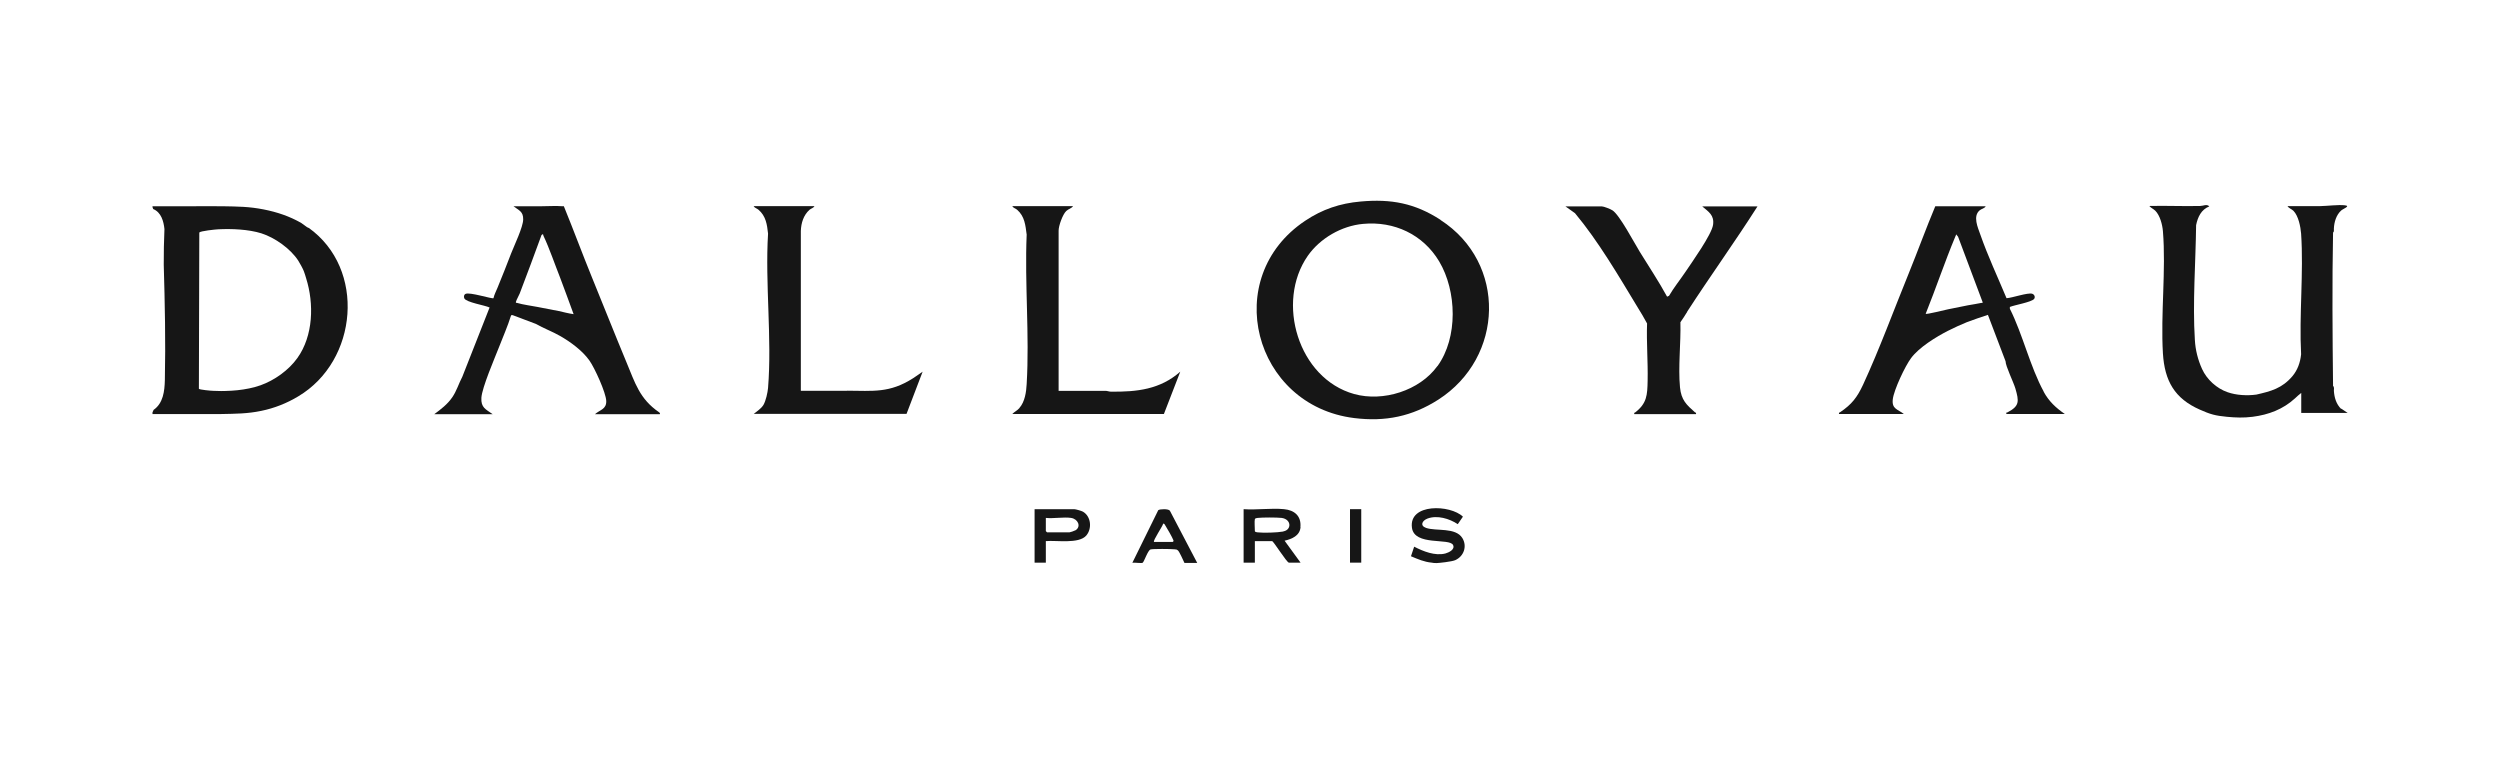 <?xml version="1.0" encoding="UTF-8"?>
<svg id="Calque_1" data-name="Calque 1" xmlns="http://www.w3.org/2000/svg" viewBox="0 0 180 55">
  <defs>
    <style>
      .cls-1 {
        fill: #161616;
      }
    </style>
  </defs>
  <path class="cls-1" d="M102.68,38.01c-.46-.16-.29-.52.09-.67.7-.27,1.59,0,2.19.4l.37-.54c-.9-.87-3.91-.98-3.67.8.18,1.33,2.71.72,2.96,1.24.16.32-.3.54-.55.61-.75.19-1.59-.15-2.25-.49l-.23.69c.5.21.95.41,1.49.46.09.02.24.04.37.03.13,0,1.09-.1,1.33-.21.62-.28.87-1,.51-1.59-.49-.79-1.89-.48-2.61-.73Z"/>
  <path class="cls-1" d="M73.4,29.38c-.17.19-.35.26-.52.43h10.92l1.18-3.05c-1.45,1.28-3.12,1.46-4.99,1.44-.14,0-.26-.06-.4-.06-1.12,0-2.25.01-3.37,0v-11.54c0-.34.29-1.16.55-1.41.14-.14.38-.18.49-.35h-4.38c.07.13.23.16.35.26.55.48.6,1.11.69,1.79-.15,3.54.21,7.25,0,10.76-.03.58-.13,1.28-.52,1.72Z"/>
  <path class="cls-1" d="M121.47,22.45c1.65-2.55,3.44-5.03,5.07-7.59h-3.98c.46.39.88.63.78,1.33-.1.7-1.52,2.69-1.99,3.39-.39.58-.83,1.12-1.18,1.72l-.14.06c-.6-1.1-1.3-2.15-1.96-3.22-.39-.63-1.47-2.69-1.98-3-.14-.09-.62-.28-.76-.28h-2.62l.69.49c1.69,2.03,3.12,4.48,4.5,6.76.24.39.48.78.69,1.18-.05,1.37.07,2.76.04,4.13-.02,1.02-.05,1.62-.89,2.27-.05.04-.1,0-.07.13h4.44c.04-.14-.04-.1-.07-.13-.62-.55-.99-.89-1.08-1.8-.14-1.48.07-3.19.03-4.69.18-.24.33-.5.49-.75Z"/>
  <path class="cls-1" d="M168.56,29.44c-.35-.34-.49-.82-.52-1.3,0-.11.04-.28-.06-.35-.04-3.65-.07-7.4,0-11.05.09-.05.05-.2.06-.29.02-.46.17-.97.52-1.29.14-.13.72-.33.26-.38-.49-.05-1.23.05-1.76.06-.79,0-1.58,0-2.36,0,.1.16.3.21.43.34.36.37.51,1.14.55,1.64.19,2.82-.15,5.85,0,8.69-.06.58-.25,1.13-.63,1.58-.74.87-1.54,1.08-2.59,1.32-.67.09-1.44.05-2.07-.17-.79-.27-1.5-.92-1.84-1.67-.3-.66-.48-1.37-.52-2.1-.17-2.67.06-5.59.09-8.26.12-.59.37-1.12.95-1.35-.18-.19-.44-.03-.66-.03-1.22.03-2.44-.03-3.66,0,.13.15.28.2.43.34.34.34.51,1,.55,1.47.23,2.82-.17,5.95,0,8.8.12,1.98.84,3.25,2.65,4.05.76.34,1.12.44,1.96.52.65.06,1.19.08,1.84,0,1.17-.15,2.19-.54,3.05-1.32.15-.14.3-.28.46-.4v1.44c.42,0,.85,0,1.27,0,.69,0,1.38,0,2.07,0l-.46-.31Z"/>
  <path class="cls-1" d="M147.15,28.2c-.98-1.79-1.51-4.12-2.44-5.97v-.13c.34-.14,1.53-.34,1.74-.57.11-.13.03-.33-.13-.38-.32-.1-1.44.3-1.85.32-.63-1.51-1.35-3.04-1.89-4.59-.18-.51-.55-1.32-.04-1.74.13-.11.35-.13.43-.29-.77,0-1.54,0-2.31,0h-1.32c-.67,1.6-1.26,3.23-1.91,4.83-1.06,2.6-2.12,5.49-3.29,8.02-.43.92-.81,1.41-1.65,1.98-.05.04-.11,0-.08.13h4.67c-.44-.35-.88-.35-.8-1.06.08-.68.89-2.4,1.32-2.97.57-.77,1.79-1.52,2.65-1.96.44-.22.93-.45,1.38-.63.49-.19,1-.35,1.5-.52l1.27,3.34c0,.35.58,1.52.71,1.97.26.91.31,1.25-.57,1.71-.06.03-.11-.03-.08.12h4.21c-.65-.45-1.14-.9-1.53-1.61ZM142.65,21.81c-.31.07-.64.11-.95.17h0c-.48.1-.96.19-1.44.29-.12.02-1.62.4-1.61.32.74-1.84,1.37-3.73,2.13-5.55.02-.06.06-.11.06-.17l.14.17,1.76,4.69c.02.13-.01.07-.09.08Z"/>
  <path class="cls-1" d="M60.98,28.14c-1.11,0-2.21,0-3.32,0v-11.51c.02-.57.19-1.14.63-1.53.12-.1.28-.12.35-.26h-4.38c.07.13.23.16.35.26.53.45.62,1.06.69,1.72-.22,3.6.29,7.54,0,11.11-.03.34-.16.93-.33,1.22-.18.29-.45.44-.7.65,1.06,0,2.11,0,3.17,0,1.19,0,2.38,0,3.57,0,1.42,0,2.84,0,4.26,0l1.16-3.04s-.61.43-.7.48c-1.68,1.07-2.86.9-4.75.89Z"/>
  <rect class="cls-1" x="97.2" y="36.66" width=".81" height="3.85"/>
  <path class="cls-1" d="M103.72,15.83c-1.85-1.2-3.56-1.52-5.76-1.32-1.48.13-2.75.56-3.98,1.38-6.14,4.09-3.73,13.31,3.52,14.21,2.25.28,4.17-.12,6.05-1.32,4.75-3.04,4.95-9.85.17-12.94ZM103.49,26.36c-1.28,1.77-3.91,2.59-5.99,2.01-4.03-1.12-5.66-6.62-3.34-9.95.88-1.26,2.43-2.16,3.98-2.3,2.24-.21,4.32.76,5.48,2.7,1.27,2.13,1.37,5.48-.12,7.54Z"/>
  <path class="cls-1" d="M22.22,16.41s-.08-.03-.12-.06c-.14-.09-.26-.2-.4-.29-.85-.49-1.75-.79-2.71-.98-1.07-.21-1.86-.21-2.94-.23-.79-.01-1.58,0-2.36,0h-2.71v.06l.05.14c.58.24.75.88.81,1.44-.04.86-.05,1.71-.05,2.57.08,2.77.14,5.54.08,8.31-.02.8-.12,1.66-.81,2.14l-.08.18v.12h2.65c.77,0,1.54.01,2.31,0,1-.02,1.89-.02,2.88-.23.93-.19,1.84-.55,2.65-1.04,4.31-2.56,4.89-9.19.75-12.14ZM16.05,16.46s0,0,0,0c0,0-.01,0-.03,0,.01,0,.02,0,.03,0ZM15.84,28.19c.05,0,.09,0,.1,0,0,0,0,0,0,.01-.03,0-.07-.01-.11-.02ZM21.41,25.78c-.62.87-1.64,1.6-2.65,1.96-1.05.37-2.29.45-3.4.4-.14,0-1.03-.08-1.04-.15l.03-11.25c.08-.11,1.15-.22,1.36-.23.97-.05,2.18,0,3.11.29.97.31,2.09,1.1,2.65,1.96.11.17.33.57.4.75.06.14.12.36.17.52.58,1.84.52,4.15-.63,5.75Z"/>
  <path class="cls-1" d="M47.45,29.68c-1.4-.96-1.72-2.1-2.35-3.61-.84-2.02-1.65-4.07-2.48-6.1-.69-1.69-1.32-3.4-2.01-5.09-.02-.06-.08-.03-.12-.03-.46-.04-1.02,0-1.5,0-.67,0-1.35,0-2.02,0,.39.3.71.37.7.95-.01.56-.64,1.86-.87,2.45-.32.82-.64,1.66-.98,2.47-.1.25-.23.48-.29.75-.09.07-1.72-.46-2.01-.31-.12.06-.14.2-.09.32.13.29,1.49.5,1.82.66l-1.96,4.98c-.26.49-.41,1.03-.73,1.49-.35.51-.81.85-1.29,1.21.71,0,1.42,0,2.13,0,.69,0,1.38,0,2.07,0-.5-.36-.85-.47-.81-1.18.05-.75.95-2.83,1.27-3.65.29-.75.62-1.49.86-2.26.02-.07.09-.03.12-.04l1.67.63c.56.32,1.17.54,1.73.86.76.43,1.63,1.07,2.13,1.78.37.52,1.19,2.31,1.21,2.91.02.6-.45.63-.81.95.71,0,1.42,0,2.13,0,.84,0,1.69,0,2.54,0,.03-.14-.02-.09-.07-.13ZM40.2,22.39c-.5-.1-1-.19-1.5-.29-.46-.09-1.03-.16-1.47-.29-.05-.02-.11.03-.08-.09.04-.15.2-.41.27-.59.53-1.4,1.06-2.8,1.57-4.21.16-.11.09-.05.14.06.42.88.82,2.06,1.19,2.99.34.88.65,1.77.98,2.65-.37-.05-.73-.15-1.09-.23Z"/>
  <path class="cls-1" d="M93.63,37.95c.07-.8-.43-1.22-1.18-1.29-.92-.09-1.98.07-2.91,0v3.85h.81v-1.55h1.24c.1,0,1.06,1.55,1.21,1.55h.84l-1.15-1.58c.53-.12,1.1-.36,1.15-.98ZM92.39,38.27c-.43.08-1.41.11-1.84.06-.06,0-.2-.03-.2-.09,0-.19-.04-.74,0-.86.02-.07.13-.08.2-.09.36-.04,1.37-.04,1.73,0,.71.1.73.86.12.97Z"/>
  <path class="cls-1" d="M77.97,36.84c-.1-.06-.53-.18-.63-.18h-2.85v3.85h.81v-1.55c.76-.07,2.37.22,2.91-.4.43-.5.35-1.38-.24-1.72ZM77.43,38.18c-.06.04-.38.15-.43.15h-1.61s-.09-.08-.09-.09v-.95c.56.06,1.28-.08,1.82,0,.48.07.75.61.32.89Z"/>
  <path class="cls-1" d="M83.4,36.72l-1.87,3.8c.15-.03.65.05.74,0,.11-.07.37-.9.57-.96.17-.05,1.48-.04,1.72-.01.12.01.16,0,.26.09.12.12.37.71.46.89h.92l-1.97-3.76c-.11-.15-.73-.12-.83-.04ZM84.44,39.02h-1.35c-.1-.09.62-1.12.66-1.32.09-.01.11.07.15.13.13.2.52.88.59,1.08.02.06-.04.11-.06.11Z"/>
</svg>